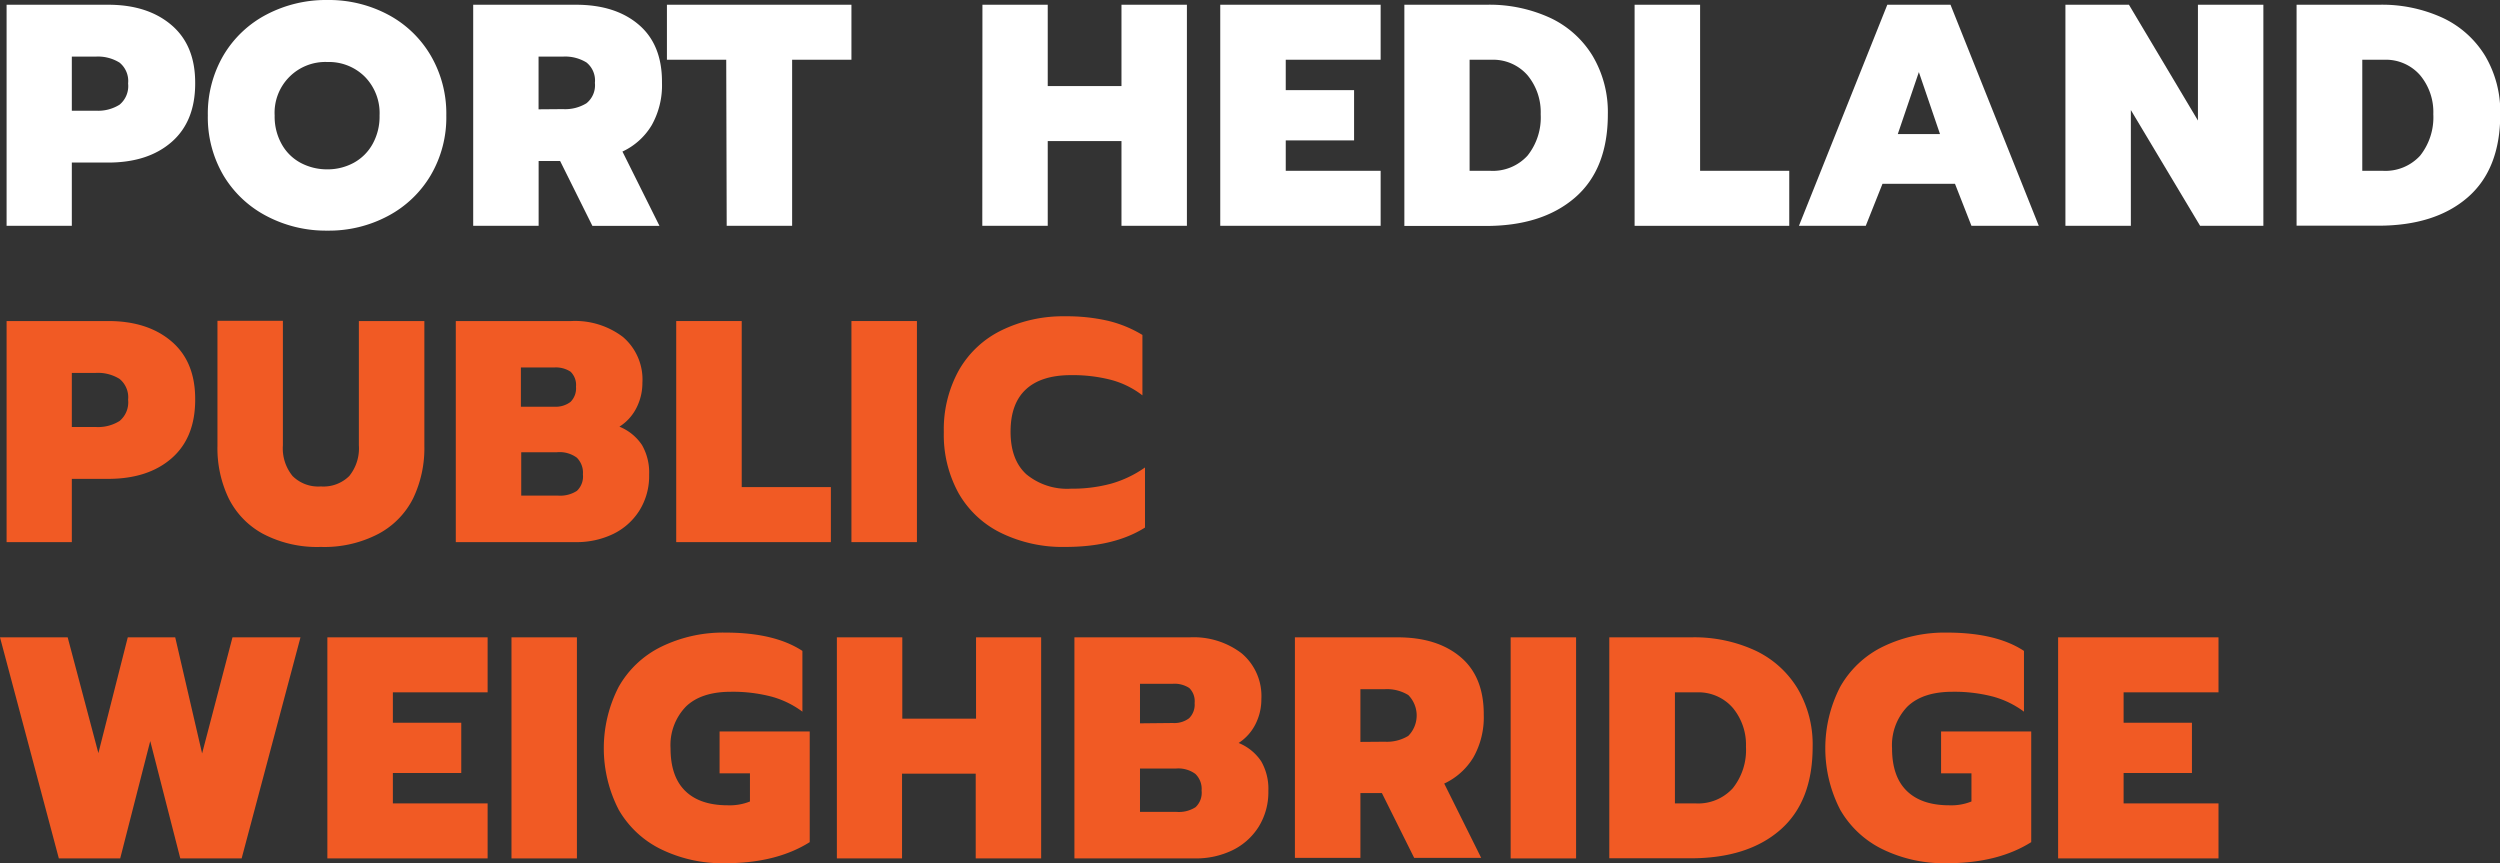 <svg xmlns="http://www.w3.org/2000/svg" viewBox="0 0 379.39 130.99"><rect x="0" y="0" width="379.39" height="130.99" fill="#333333" stroke="none"/><defs><style>.cls-1{fill:#fff;}.cls-2{fill:#f15a24;}</style></defs><g id="Layer_2" data-name="Layer 2"><g id="Layer_1-2" data-name="Layer 1"><path class="cls-1" d="M1,.72H16.42q6,0,9.62,3.1t3.58,8.85q0,5.76-3.58,8.88t-9.62,3.12H10.9v9.6H1ZM14.54,16.8a6.14,6.14,0,0,0,3.6-.91,3.66,3.66,0,0,0,1.3-3.22,3.6,3.6,0,0,0-1.3-3.17,6.22,6.22,0,0,0-3.6-.91H10.9V16.8Z"></path><path class="cls-1" d="M40.44,32.78a16.49,16.49,0,0,1-6.53-6.16,17.39,17.39,0,0,1-2.37-9.1A17.51,17.51,0,0,1,33.91,8.4a16.42,16.42,0,0,1,6.53-6.19A19.4,19.4,0,0,1,49.68,0a19.12,19.12,0,0,1,9.19,2.21A16.42,16.42,0,0,1,65.35,8.4a17.43,17.43,0,0,1,2.38,9.12,17.3,17.3,0,0,1-2.38,9.1,16.48,16.48,0,0,1-6.48,6.16A19,19,0,0,1,49.68,35,19.29,19.29,0,0,1,40.44,32.78ZM53.69,24.7a7.21,7.21,0,0,0,2.85-2.84,8.54,8.54,0,0,0,1.06-4.34,7.86,7.86,0,0,0-2.26-5.9,7.73,7.73,0,0,0-5.66-2.21,7.7,7.7,0,0,0-8,8.11,8.54,8.54,0,0,0,1.06,4.34A7.15,7.15,0,0,0,45.6,24.7a8.51,8.51,0,0,0,4.08,1A8.29,8.29,0,0,0,53.69,24.7Z"></path><path class="cls-1" d="M71.81.72h15.6q6,0,9.55,3.05t3.5,8.81A12.34,12.34,0,0,1,98.9,19a10.16,10.16,0,0,1-4.44,4l5.62,11.28H89.9L85,24.43H81.74v9.84H71.81ZM85.44,16.56A6.17,6.17,0,0,0,89,15.67a3.5,3.5,0,0,0,1.28-3.09A3.51,3.51,0,0,0,89,9.48a6.17,6.17,0,0,0-3.57-.89h-3.7v8Z"></path><path class="cls-1" d="M110.21,9.07h-9V.72h28V9.07h-9v25.2h-9.93Z"></path><path class="cls-1" d="M149.09.72H159V13.06h11.19V.72h9.93V34.27h-9.93V21.41H159V34.27h-9.93Z"></path><path class="cls-1" d="M185.18.72h24.34V9.07h-14.4v4.61h10.37v7.63H195.12v4.61h14.4v8.35H185.18Z"></path><path class="cls-1" d="M213.12.72h12.43a22,22,0,0,1,9.72,2,14.93,14.93,0,0,1,6.43,5.78A16.68,16.68,0,0,1,244,17.33Q244,25.69,239,30t-13.59,4.29H213.12Zm13,25.2a7.13,7.13,0,0,0,5.69-2.3,9.3,9.3,0,0,0,2-6.29,8.78,8.78,0,0,0-2-5.91,6.93,6.93,0,0,0-5.52-2.35h-3.27V25.92Z"></path><path class="cls-1" d="M248.06.72H258v25.2h13.53v8.35H248.06Z"></path><path class="cls-1" d="M286.41.72H296l13.4,33.55H299.18l-2.5-6.38h-11l-2.54,6.38H273Zm8,19.63-3.21-9.41L288,20.35Z"></path><path class="cls-1" d="M313.44.72h9.64l10.47,17.57V.72h9.93V34.27h-9.6L323.37,16.7V34.27h-9.93Z"></path><path class="cls-1" d="M348.52.72H361a22,22,0,0,1,9.72,2,15,15,0,0,1,6.43,5.78,16.68,16.68,0,0,1,2.28,8.81q0,8.36-4.95,12.65t-13.58,4.29H348.52Zm13.06,25.2a7.14,7.14,0,0,0,5.69-2.3,9.36,9.36,0,0,0,2-6.29,8.74,8.74,0,0,0-2-5.91,6.9,6.9,0,0,0-5.52-2.35h-3.26V25.92Z"></path><path class="cls-2" d="M1,48.72H16.42q6,0,9.62,3.1t3.58,8.85q0,5.76-3.58,8.88t-9.62,3.12H10.9v9.6H1ZM14.54,64.8a6.14,6.14,0,0,0,3.6-.91,3.66,3.66,0,0,0,1.3-3.22,3.6,3.6,0,0,0-1.3-3.17,6.22,6.22,0,0,0-3.6-.91H10.9V64.8Z"></path><path class="cls-2" d="M39.89,81a12.43,12.43,0,0,1-5.21-5.42A17.61,17.61,0,0,1,33,67.68v-19h9.93V67.58a6.63,6.63,0,0,0,1.47,4.66,5.52,5.52,0,0,0,4.29,1.58A5.56,5.56,0,0,0,53,72.24a6.67,6.67,0,0,0,1.46-4.66V48.72h9.94v19a17.61,17.61,0,0,1-1.71,7.92A12.41,12.41,0,0,1,57.46,81a17.7,17.7,0,0,1-8.79,2A17.63,17.63,0,0,1,39.89,81Z"></path><path class="cls-2" d="M69.17,48.72H86.69a12,12,0,0,1,7.85,2.42,8.5,8.5,0,0,1,2.95,6.94,8.38,8.38,0,0,1-.89,3.79A7.21,7.21,0,0,1,94,64.75a7.5,7.5,0,0,1,3.43,2.79,8.39,8.39,0,0,1,1.08,4.51,9.86,9.86,0,0,1-1.49,5.45,9.68,9.68,0,0,1-4,3.55,12.73,12.73,0,0,1-5.59,1.22H69.17Zm14.92,13A3.73,3.73,0,0,0,86.57,61a2.89,2.89,0,0,0,.84-2.31,2.8,2.8,0,0,0-.82-2.28,4.07,4.07,0,0,0-2.54-.64h-5v5.95Zm.58,13.49a4.65,4.65,0,0,0,2.88-.72,3,3,0,0,0,.91-2.5,3.2,3.2,0,0,0-.93-2.54,4.4,4.4,0,0,0-3-.82H79.1v6.58Z"></path><path class="cls-2" d="M102.62,48.72h9.94v25.2h13.53v8.35H102.62Z"></path><path class="cls-2" d="M129.21,48.72h9.94V82.27h-9.94Z"></path><path class="cls-2" d="M151.92,80.88a15,15,0,0,1-6.43-6,18.34,18.34,0,0,1-2.26-9.31,18.51,18.51,0,0,1,2.26-9.34,15,15,0,0,1,6.43-6.07A21.27,21.27,0,0,1,161.66,48a27.79,27.79,0,0,1,6.43.67,18.24,18.24,0,0,1,5.28,2.16V60a13.38,13.38,0,0,0-4.75-2.35,23.23,23.23,0,0,0-6.09-.72q-4.51,0-6.84,2.16c-1.56,1.44-2.33,3.58-2.33,6.43s.8,5,2.4,6.46a9.72,9.72,0,0,0,6.77,2.18,22.56,22.56,0,0,0,6.12-.77,16.94,16.94,0,0,0,5.11-2.45v9.12Q169.1,83,161.66,83A21.27,21.27,0,0,1,151.92,80.88Z"></path><path class="cls-2" d="M0,96.72H10.27l4.66,17.57,4.46-17.57h7.2l4.08,17.62,4.61-17.62H45.6l-8.93,33.55H27.36L22.8,112.46l-4.56,17.81H8.93Z"></path><path class="cls-2" d="M49.68,96.72H74v8.35H59.62v4.61H70v7.63H59.62v4.61H74v8.35H49.68Z"></path><path class="cls-2" d="M77.62,96.72h9.93v33.55H77.62Z"></path><path class="cls-2" d="M100.32,128.88a15,15,0,0,1-6.43-6,20.37,20.37,0,0,1,0-18.65,15,15,0,0,1,6.43-6.07A21.4,21.4,0,0,1,110.06,96q7.48,0,11.71,2.78V108a14,14,0,0,0-4.75-2.3,23.23,23.23,0,0,0-6.09-.72q-4.52,0-6.84,2.25a8.4,8.4,0,0,0-2.33,6.34q0,4.28,2.23,6.46t6.46,2.18a8.27,8.27,0,0,0,3.36-.58v-4.27H109.2V111h13.68v16.8Q117.79,131,110.06,131A21.27,21.27,0,0,1,100.32,128.88Z"></path><path class="cls-2" d="M127,96.72h9.93v12.34h11.19V96.72H158v33.55h-9.93V117.41H136.89v12.86H127Z"></path><path class="cls-2" d="M163.05,96.72h17.52a12,12,0,0,1,7.85,2.42,8.47,8.47,0,0,1,3,6.94,8.37,8.37,0,0,1-.88,3.79,7.28,7.28,0,0,1-2.57,2.88,7.5,7.5,0,0,1,3.43,2.79,8.39,8.39,0,0,1,1.08,4.51,9.94,9.94,0,0,1-1.49,5.45,9.71,9.71,0,0,1-4,3.55,12.69,12.69,0,0,1-5.59,1.22H163.05Zm14.93,13a3.7,3.7,0,0,0,2.47-.72,2.89,2.89,0,0,0,.84-2.31,2.79,2.79,0,0,0-.81-2.28,4.11,4.11,0,0,0-2.55-.64H173v6Zm.58,13.49a4.65,4.65,0,0,0,2.88-.72,3,3,0,0,0,.91-2.5,3.17,3.17,0,0,0-.94-2.54,4.37,4.37,0,0,0-2.95-.82H173v6.58Z"></path><path class="cls-2" d="M196.51,96.72h15.6q6,0,9.55,3t3.51,8.81a12.34,12.34,0,0,1-1.56,6.38,10.16,10.16,0,0,1-4.44,4l5.61,11.28H214.61l-4.9-9.84h-3.26v9.84h-9.94Zm13.63,15.84a6.21,6.21,0,0,0,3.58-.89,4.41,4.41,0,0,0,0-6.19,6.21,6.21,0,0,0-3.58-.89h-3.69v8Z"></path><path class="cls-2" d="M229.25,96.72h9.93v33.55h-9.93Z"></path><path class="cls-2" d="M244.22,96.72h12.43a22,22,0,0,1,9.72,2,14.93,14.93,0,0,1,6.43,5.78,16.68,16.68,0,0,1,2.28,8.81q0,8.36-4.94,12.65t-13.58,4.29H244.22Zm13.06,25.2a7.11,7.11,0,0,0,5.68-2.3,9.29,9.29,0,0,0,2-6.29,8.74,8.74,0,0,0-2-5.91,6.9,6.9,0,0,0-5.52-2.35h-3.26v16.85Z"></path><path class="cls-2" d="M285.69,128.88a15,15,0,0,1-6.43-6,20.37,20.37,0,0,1,0-18.65,15,15,0,0,1,6.43-6.07A21.45,21.45,0,0,1,295.44,96q7.49,0,11.71,2.78V108a14.07,14.07,0,0,0-4.75-2.3,23.31,23.31,0,0,0-6.1-.72q-4.51,0-6.84,2.25a8.44,8.44,0,0,0-2.33,6.34q0,4.28,2.24,6.46t6.45,2.18a8.21,8.21,0,0,0,3.36-.58v-4.27h-4.61V111h13.68v16.8Q303.17,131,295.44,131A21.32,21.32,0,0,1,285.69,128.88Z"></path><path class="cls-2" d="M312.33,96.72h24.34v8.35h-14.4v4.61h10.37v7.63H322.27v4.61h14.4v8.35H312.33Z"></path></g></g></svg>